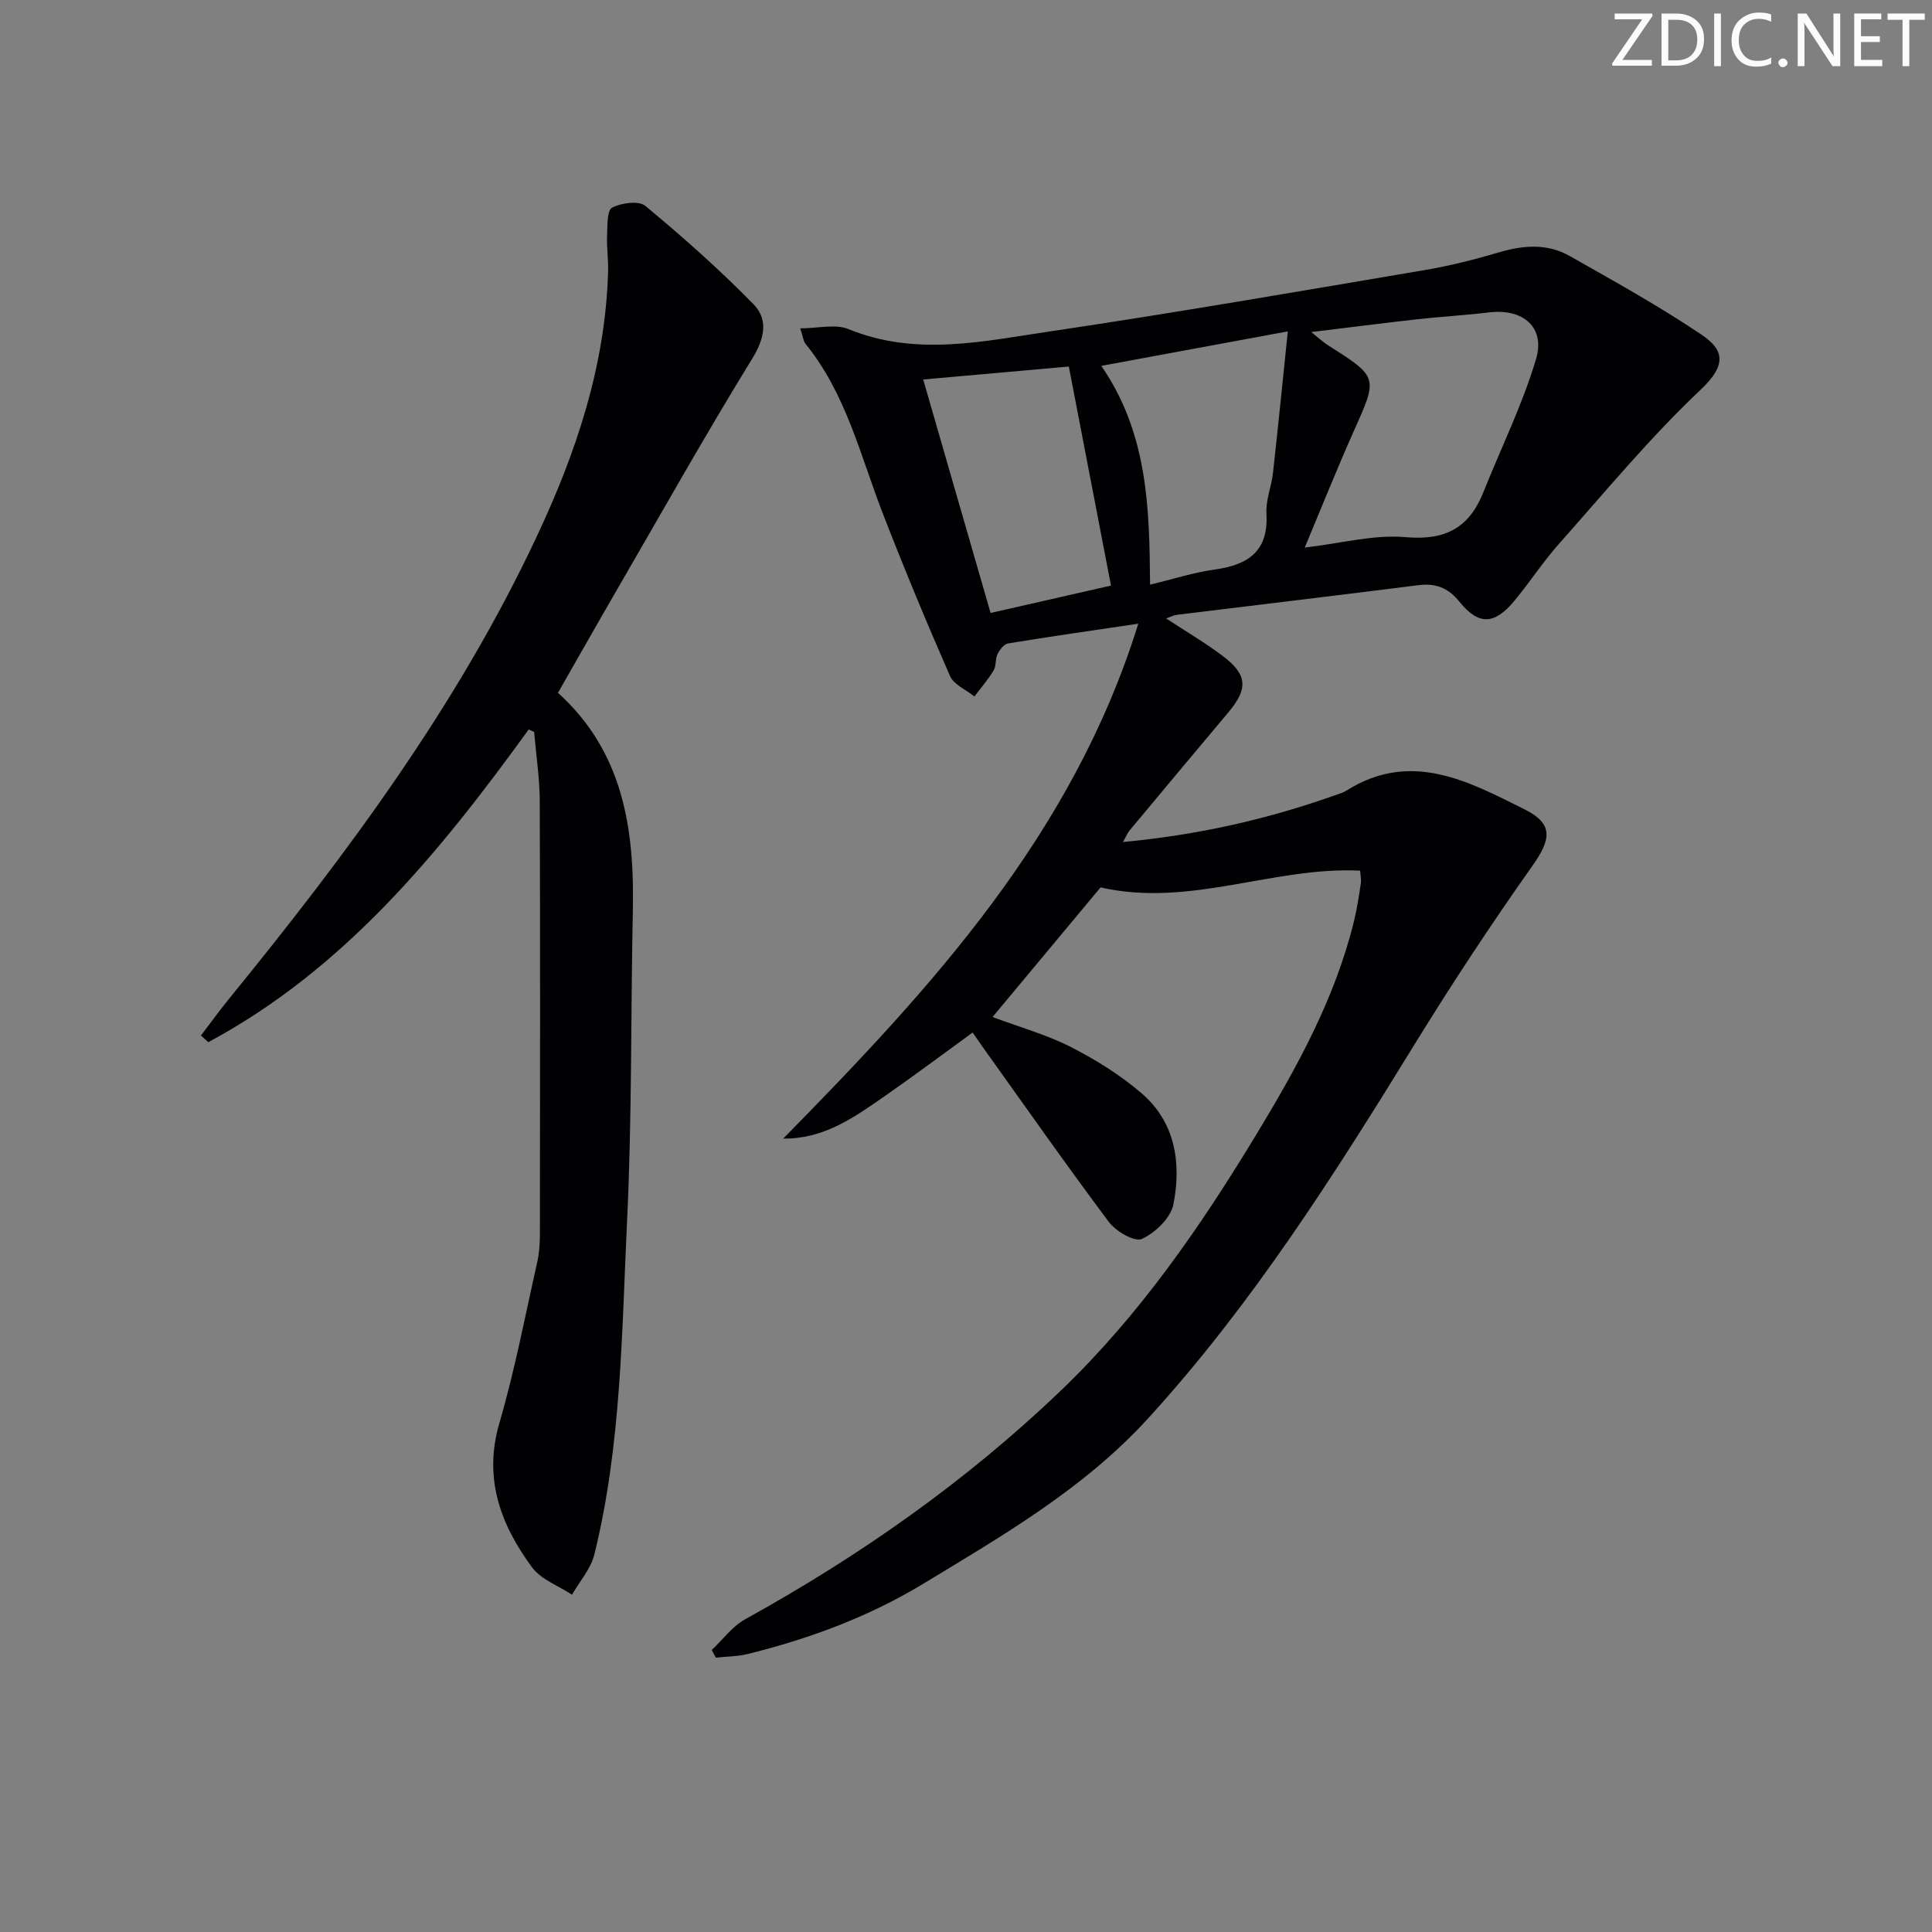 <svg enable-background="new 0 0 400 400" viewBox="0 0 400 400" xmlns="http://www.w3.org/2000/svg"><rect x="0" y="0" width="400" height="400" fill="#808080" stroke="none"/><g fill="#fafbfa"><path d="m342.2 3.2-6.3 9.2h6.1v1.2h-8.2v-.5l6.2-9.1h-5.7v-1.2h7.8v.4z"/><path d="m344 13.7v-10.9h3.1c1.6 0 3 .5 4.1 1.4 1.1 1 1.6 2.2 1.6 3.9s-.5 3-1.6 4-2.5 1.5-4.2 1.5h-3zm1.4-9.6v8.4h1.6c1.4 0 2.5-.4 3.2-1.1.8-.8 1.2-1.8 1.2-3.2s-.4-2.4-1.2-3.1-1.8-1-3.1-1z"/><path d="m356.3 2.8v10.9h-1.4v-10.9z"/><path d="m366.6 13.2c-.8.4-1.8.6-3 .6-1.6 0-2.8-.5-3.7-1.5s-1.4-2.3-1.4-3.9c0-1.7.5-3.2 1.6-4.2s2.4-1.6 4-1.6c1 0 1.9.1 2.6.4v1.5c-.8-.4-1.6-.6-2.6-.6-1.2 0-2.2.4-3 1.2s-1.1 1.9-1.1 3.3c0 1.3.4 2.3 1.1 3.1s1.6 1.1 2.8 1.1c1.1 0 2-.2 2.8-.7v1.3z"/><path d="m368.2 13c0-.3.1-.5.3-.6.2-.2.4-.3.6-.3.3 0 .5.1.7.3s.3.4.3.6-.1.5-.3.6c-.2.2-.4.3-.7.3s-.5-.1-.6-.3c-.2-.2-.3-.4-.3-.6z"/><path d="m381.1 13.7h-1.7l-5.5-8.4c-.2-.2-.3-.5-.4-.7 0 .2.1.8.1 1.5v7.6h-1.4v-10.9h1.8l5.3 8.3c.3.4.4.6.4.8 0-.3-.1-.8-.1-1.6v-7.5h1.4v10.9z"/><path d="m389.7 13.7h-5.8v-10.9h5.6v1.2h-4.2v3.5h3.9v1.2h-3.9v3.7h4.4z"/><path d="m398.4 4.1h-3.1v9.6h-1.4v-9.6h-3.1v-1.3h7.7v1.3z"/></g><path d="m147.36 341.61c2.29-2.15 4.26-4.89 6.92-6.36 23.71-13.1 45.67-28.5 65.3-47.29 16.29-15.6 28.9-33.88 40.48-52.99 8.46-13.96 16.34-28.22 20.27-44.26.63-2.57 1.02-5.21 1.42-7.83.12-.77-.08-1.58-.15-2.62-17.97-.89-35.21 7.68-53.74 3.47-7.02 8.42-14.61 17.53-22.36 26.83 5.78 2.16 11.25 3.68 16.21 6.21 5.14 2.62 10.16 5.76 14.54 9.49 7.11 6.04 8.37 14.53 6.69 23.1-.55 2.81-3.75 5.86-6.52 7.15-1.47.69-5.38-1.56-6.83-3.5-8.96-11.97-17.54-24.23-26.24-36.39-.58-.81-1.14-1.63-1.98-2.84-6.2 4.5-12.23 9.02-18.42 13.32-6.21 4.32-12.45 8.73-20.79 8.63 30.53-31.07 59.89-62.78 73.51-106.6-9.72 1.44-18.36 2.67-26.97 4.09-.85.14-1.73 1.32-2.18 2.22-.5 1.01-.23 2.42-.8 3.36-1.15 1.91-2.63 3.61-3.98 5.4-1.73-1.4-4.27-2.45-5.06-4.26-4.86-11.08-9.49-22.26-13.87-33.54-4.68-12.04-7.61-24.84-16.02-35.19-.47-.58-.53-1.48-1.11-3.23 3.71 0 7.28-.96 10.01.16 13.91 5.71 27.86 2.52 41.67.48 25.94-3.85 51.78-8.34 77.64-12.71 5.22-.88 10.39-2.21 15.48-3.7 5-1.47 9.92-1.81 14.49.78 9.22 5.23 18.53 10.38 27.31 16.3 4.61 3.11 5.36 6.17-.18 11.4-10.49 9.9-19.74 21.11-29.34 31.92-3.31 3.72-6.04 7.95-9.23 11.79-4.12 4.96-7.38 5.12-11.37.18-2.41-2.98-4.99-3.87-8.63-3.41-16.64 2.11-33.3 4.09-49.95 6.13-.61.08-1.2.41-2.15.74 4.17 2.74 8.15 5.06 11.79 7.82 5.08 3.85 5.2 6.75 1.09 11.64-6.85 8.15-13.68 16.32-20.49 24.5-.39.47-.61 1.07-1.32 2.33 15.39-1.44 29.65-4.65 43.56-9.56.94-.33 1.93-.6 2.76-1.12 13.33-8.36 25.22-1.88 36.89 3.95 5.96 2.98 5.41 6.19 1.62 11.57-8.53 12.07-16.69 24.43-24.43 37.01-16.67 27.1-33.68 53.92-55.24 77.53-13.23 14.48-29.96 24.16-46.46 34.16-11.33 6.87-23.61 11.42-36.43 14.58-2.12.52-4.38.51-6.57.75-.27-.54-.56-1.06-.84-1.59zm124.12-272.86c1.67 1.33 2.49 2.11 3.42 2.7 10.5 6.66 10.4 6.61 5.37 17.85-3.53 7.91-6.74 15.96-10.14 24.07 7.52-.87 14.32-2.74 20.9-2.16 8.19.73 13.14-1.91 16.08-9.29 3.66-9.18 8.09-18.12 10.9-27.54 1.99-6.66-2.72-10.55-9.74-9.7-4.94.6-9.91.87-14.86 1.42-7.01.79-14.02 1.69-21.93 2.65zm-66.39 58.16c9.35-2.12 17.64-4.01 24.93-5.67-2.97-15.44-5.8-30.13-8.73-45.35-9.23.82-19.25 1.71-30.15 2.68 4.7 16.31 9.26 32.12 13.95 48.34zm33.02-5.86c4.73-1.14 9.02-2.53 13.42-3.14 6.95-.97 11.14-3.82 10.67-11.62-.16-2.73 1.03-5.52 1.35-8.32 1.06-9.51 2.01-19.03 3.08-29.36-13.51 2.5-25.8 4.77-38.62 7.14 9.66 13.99 9.97 29.47 10.1 45.3z" fill="#010104"/><path d="m109.46 151.03c-18.44 25.48-38.14 49.61-66.33 64.74-.51-.46-1.02-.92-1.53-1.38 1.94-2.54 3.81-5.13 5.82-7.6 24.31-29.84 47.24-60.61 63.69-95.67 8.18-17.41 14.25-35.44 14.79-54.93.07-2.49-.32-4.99-.21-7.48.08-2-.03-5.15 1.04-5.71 1.91-1.01 5.53-1.5 6.9-.36 7.75 6.43 15.33 13.15 22.37 20.34 3.09 3.15 2.34 7.06-.27 11.29-9.49 15.42-18.37 31.22-27.45 46.89-4.25 7.33-8.42 14.7-12.76 22.28 13.55 12.25 15.86 28.22 15.5 45.16-.44 21.3-.16 42.63-1.18 63.9-1.11 23.2-1.17 46.56-6.78 69.32-.73 2.98-3.05 5.58-4.63 8.35-2.82-1.86-6.42-3.15-8.3-5.7-6.5-8.83-10.08-18.37-6.74-29.83 3.2-10.96 5.34-22.23 7.85-33.38.43-1.93.54-3.97.54-5.95.03-29.82.08-59.64-.03-89.46-.02-4.76-.76-9.52-1.16-14.29-.36-.19-.74-.36-1.13-.53z" fill="#010104"/></svg>